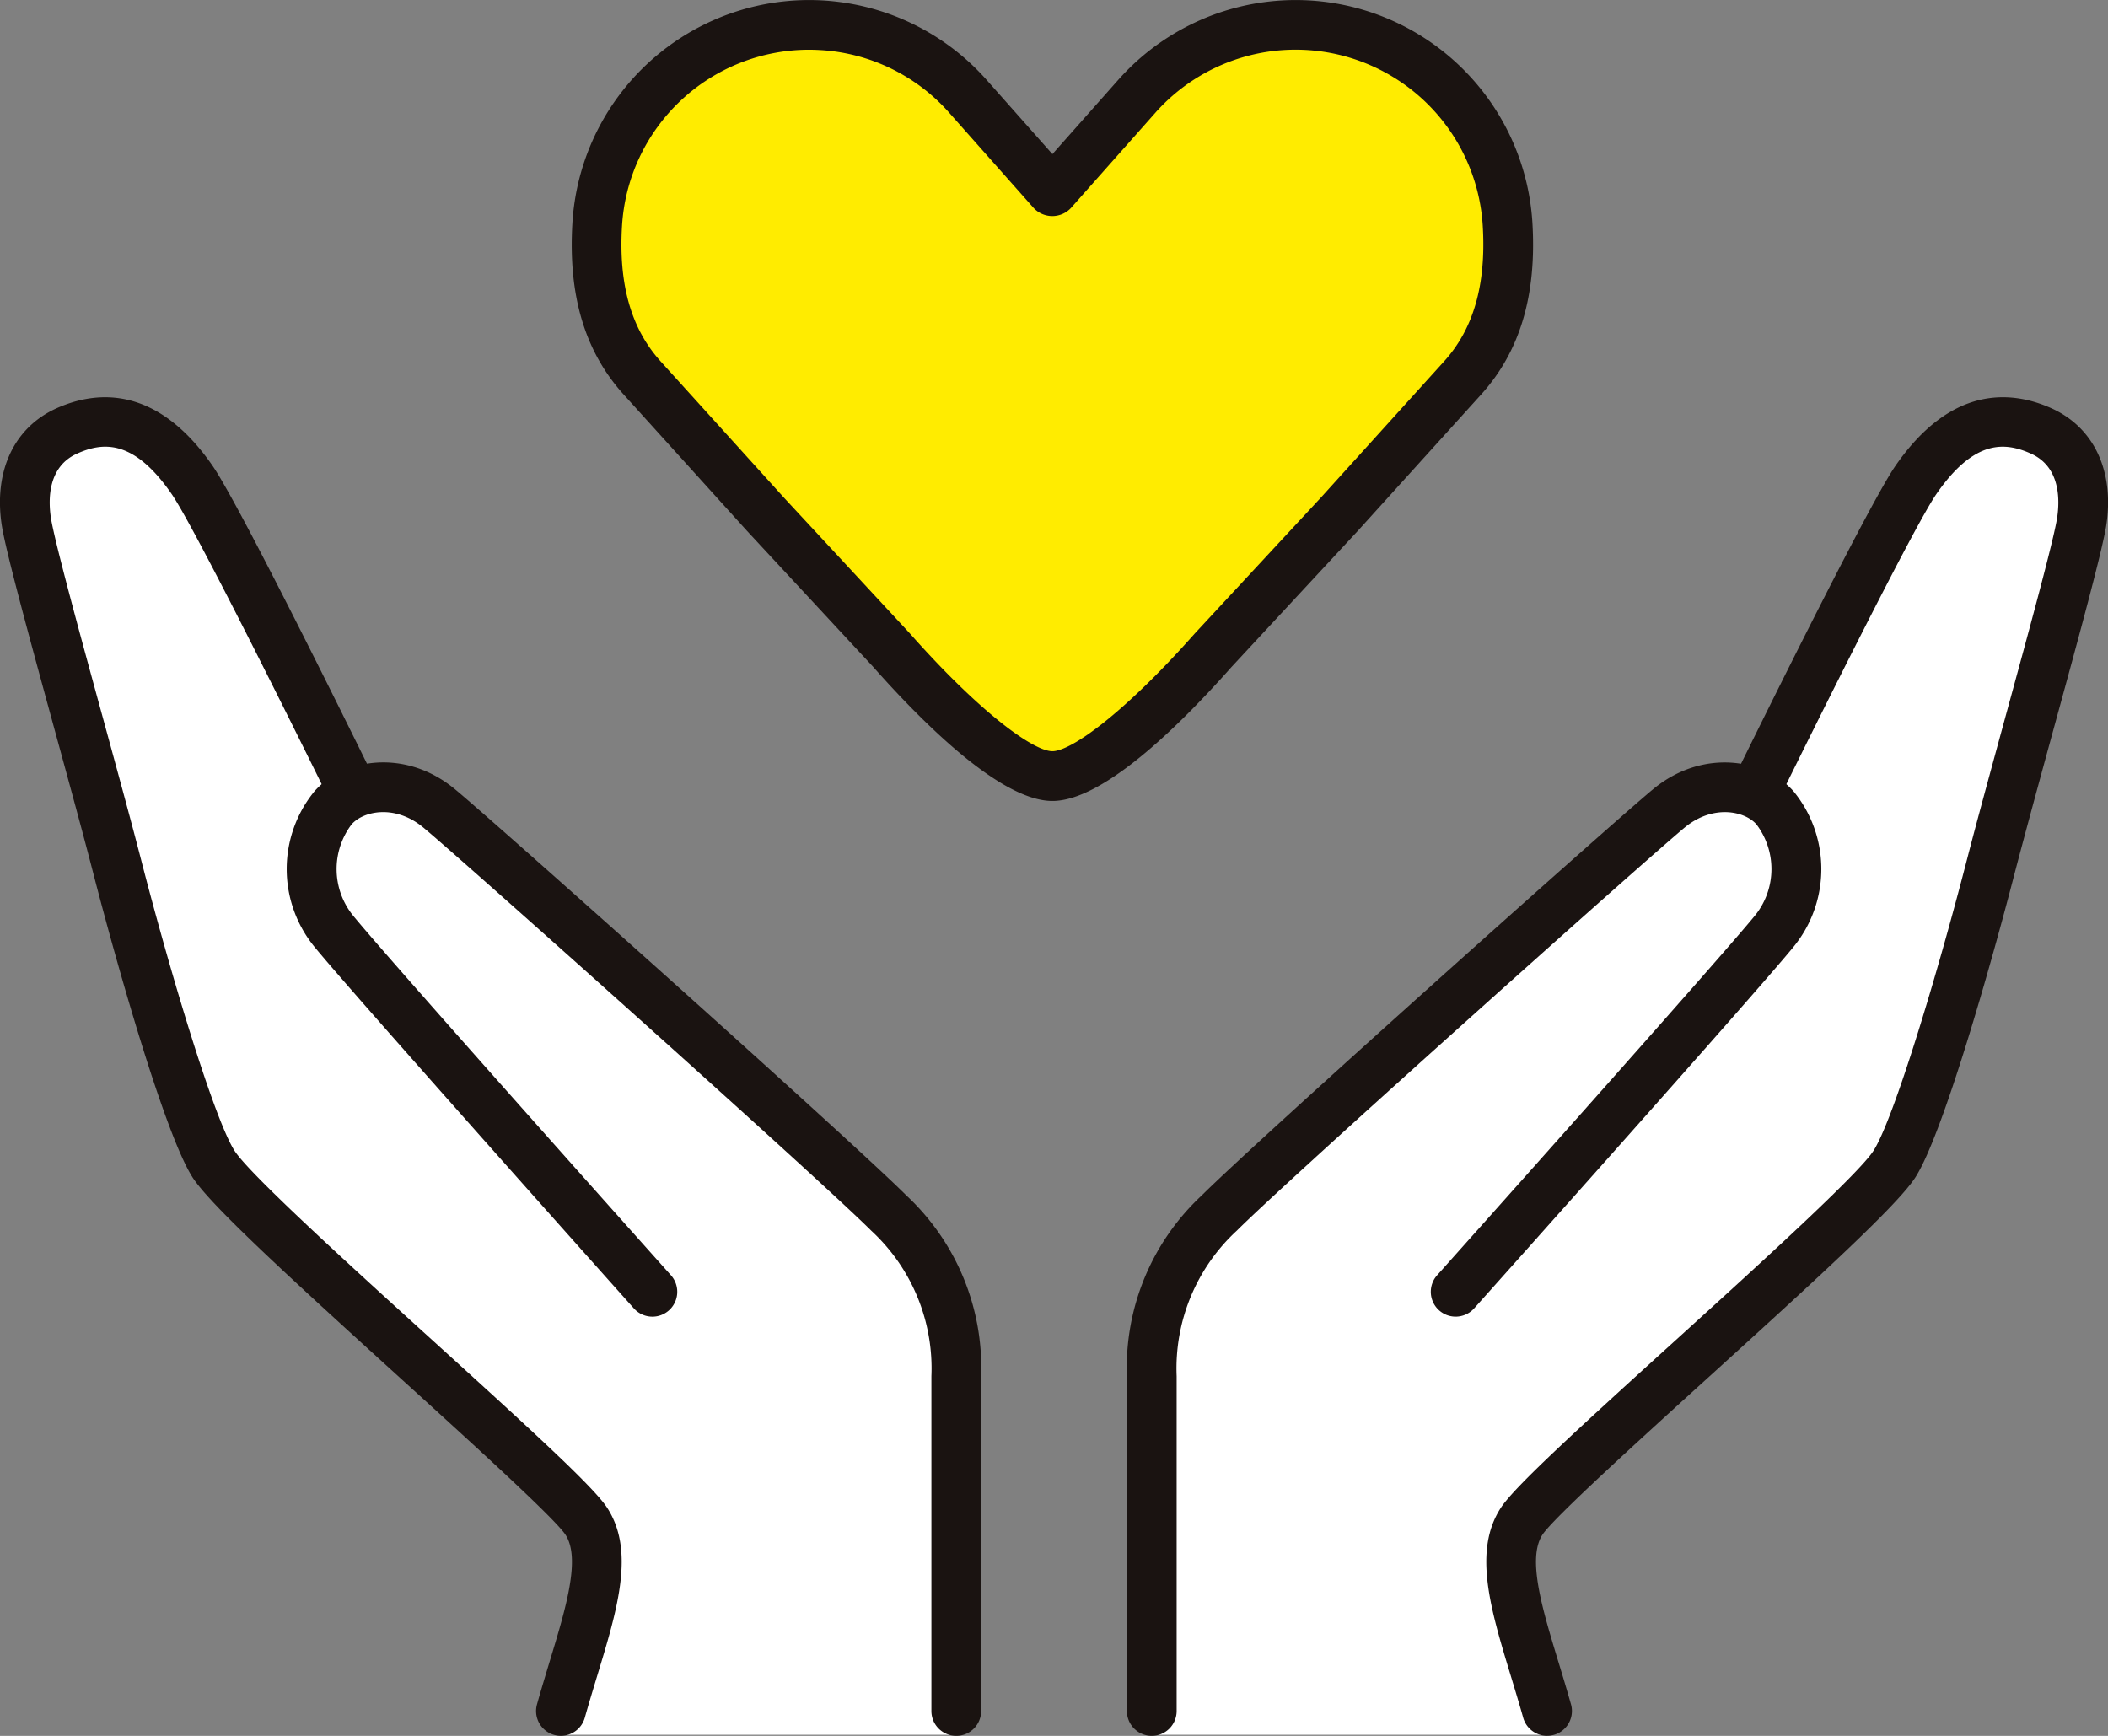 <svg xmlns="http://www.w3.org/2000/svg" width="150" height="123.531" viewBox="0 0 150 123.531"><rect x="0" y="0" width="150" height="123.531" fill="#808080" stroke="none"/><defs><style>.a{fill:#fff;}.b{fill:#1a1311;}.c{fill:#ffec00;}</style></defs><g transform="translate(-130.754 -244.442)"><g transform="translate(132.526 274.471)"><path class="a" d="M154.767,282.68s-9.391-19.168-11.392-22.07-4.816-5.328-8.909-3.5c-2.5,1.113-3.3,3.7-2.9,6.406s4.574,17.236,6.456,24.533c1.954,7.574,5.183,18.567,6.86,21.219,2.219,3.511,24.628,22.524,26.53,25.429s-.2,9.488-1.8,15.2h28.132V324.383a15.005,15.005,0,0,0-4.806-11.614c-3.6-3.6-29.332-26.629-32.035-28.833a5.892,5.892,0,0,0-6-1.063" transform="translate(-131.464 -256.475)"/><g transform="translate(80.183)"><path class="a" d="M206.565,282.68s9.391-19.168,11.392-22.07,4.819-5.328,8.911-3.5c2.5,1.113,3.3,3.7,2.9,6.406s-4.574,17.236-6.456,24.533c-1.951,7.574-5.181,18.567-6.86,21.219-2.218,3.511-24.626,22.524-26.53,25.429s.2,9.488,1.8,15.2H163.6V324.383a15.005,15.005,0,0,1,4.806-11.614c3.6-3.6,29.332-26.629,32.037-28.833a5.887,5.887,0,0,1,6-1.063" transform="translate(-163.595 -256.475)"/></g></g><g transform="translate(130.754 244.442)"><g transform="translate(0 28.268)"><path class="b" d="M170.667,351.031a1.764,1.764,0,0,1-1.7-2.246c.289-1.038.6-2.046.893-3.025,1.15-3.781,2.238-7.352,1.13-9.044-.769-1.175-6.858-6.7-11.749-11.142-8.15-7.4-13.583-12.39-14.8-14.309-1.969-3.112-5.375-15.12-7.077-21.723-.691-2.683-1.694-6.349-2.705-10.044-1.809-6.613-3.519-12.859-3.788-14.671-.566-3.836.9-6.93,3.933-8.283,2.88-1.28,7.137-1.6,11.085,4.118,2.054,2.975,11.14,21.511,11.524,22.3a1.767,1.767,0,1,1-3.174,1.555c-2.6-5.3-9.68-19.552-11.262-21.846-2.738-3.973-4.941-3.691-6.733-2.892-2.076.926-2.064,3.237-1.874,4.534.237,1.6,2.076,8.323,3.7,14.254,1.016,3.713,2.024,7.4,2.718,10.094,2.156,8.36,5.216,18.459,6.643,20.715,1.048,1.66,8.332,8.273,14.184,13.583,7.012,6.366,11.36,10.344,12.33,11.821,2.014,3.077.754,7.217-.706,12.011-.289.956-.589,1.941-.873,2.952A1.771,1.771,0,0,1,170.667,351.031Z" transform="translate(-130.754 -255.77)"/><path class="b" d="M186.577,335.458a1.768,1.768,0,0,1-1.769-1.769V309.864A13.332,13.332,0,0,0,180.52,299.5c-3.643-3.643-29.532-26.779-31.9-28.711-1.989-1.625-4.22-1.155-5.066-.2a5.269,5.269,0,0,0,.05,6.431c2.446,3.032,22.467,25.434,22.669,25.659a1.769,1.769,0,0,1-2.638,2.358c-.826-.926-20.281-22.7-22.784-25.8a8.743,8.743,0,0,1,.05-10.99c2.051-2.331,6.441-3.069,9.952-.2,2.493,2.026,28.314,25.092,32.17,28.95a16.743,16.743,0,0,1,5.323,12.864v23.825A1.767,1.767,0,0,1,186.577,335.458Z" transform="translate(-118.532 -240.196)"/></g><g transform="translate(80.188 28.268)"><path class="b" d="M177.461,351.031a1.771,1.771,0,0,1-1.7-1.29c-.284-1.013-.586-2-.876-2.96-1.457-4.791-2.715-8.929-.7-12,.971-1.477,5.318-5.455,12.335-11.824,5.852-5.31,13.131-11.921,14.179-13.58,1.427-2.256,4.487-12.358,6.643-20.715.694-2.688,1.7-6.356,2.708-10.054,1.627-5.949,3.474-12.692,3.711-14.294.192-1.3.2-3.608-1.874-4.534-1.792-.8-3.993-1.081-6.733,2.892-1.582,2.293-8.664,16.548-11.262,21.846a1.767,1.767,0,1,1-3.174-1.555c.384-.786,9.47-19.323,11.524-22.3,3.948-5.722,8.205-5.4,11.085-4.118,3.032,1.353,4.5,4.447,3.933,8.283-.27,1.814-1.984,8.08-3.8,14.711-1.006,3.681-2,7.332-2.7,10-1.7,6.6-5.108,18.609-7.075,21.723-1.215,1.919-6.646,6.91-14.8,14.307-4.894,4.442-10.98,9.967-11.751,11.145-1.105,1.689-.02,5.26,1.128,9.036.3.981.606,1.994.9,3.032a1.764,1.764,0,0,1-1.7,2.246Z" transform="translate(-147.563 -255.77)"/><path class="b" d="M164.654,335.457a1.767,1.767,0,0,1-1.767-1.769V309.863A16.743,16.743,0,0,1,168.21,297c3.851-3.851,29.674-26.922,32.169-28.953,3.511-2.865,7.9-2.126,9.952.2a8.737,8.737,0,0,1,.05,10.988c-2.5,3.1-21.955,24.873-22.784,25.8a1.768,1.768,0,1,1-2.635-2.358c.2-.225,20.221-22.627,22.667-25.659a5.265,5.265,0,0,0,.05-6.431c-.843-.953-3.074-1.42-5.066.2-2.376,1.936-28.267,25.077-31.9,28.713a13.332,13.332,0,0,0-4.287,10.364v23.825A1.768,1.768,0,0,1,164.654,335.457Z" transform="translate(-162.887 -240.195)"/></g><g transform="translate(40.684)"><path class="c" d="M212.59,259.351a15.106,15.106,0,0,0-26.382-9.114l-6.007,6.775-6.007-6.775a15.105,15.105,0,0,0-26.382,9.114c-.235,3.861.379,7.808,3.2,10.928l8.752,9.68,8.984,9.68c2.373,2.68,8.305,8.969,11.452,8.969s9.076-6.289,11.452-8.969l8.981-9.68,8.754-9.68C212.21,267.16,212.822,263.212,212.59,259.351Z" transform="translate(-145.997 -243.38)"/><path class="b" d="M181.26,301.44c-3.556,0-8.909-5.2-12.777-9.568l-8.954-9.648-8.767-9.695c-2.773-3.062-3.968-7.062-3.658-12.221a16.875,16.875,0,0,1,29.472-10.182l4.684,5.283,4.684-5.283a16.875,16.875,0,0,1,29.472,10.179v0c.309,5.158-.888,9.159-3.658,12.221l-8.752,9.678-9,9.7C190.169,296.236,184.817,301.44,181.26,301.44Zm-17.326-53.459a13.338,13.338,0,0,0-13.3,12.54c-.25,4.163.649,7.314,2.747,9.635l8.754,9.677L171.1,289.5c5.126,5.787,8.852,8.4,10.157,8.4s5.031-2.618,10.129-8.372l9.009-9.712,8.737-9.66c2.1-2.321,3-5.473,2.75-9.638a13.34,13.34,0,0,0-23.3-8.048l-6.007,6.778a1.818,1.818,0,0,1-2.645,0l-6.009-6.778a13.257,13.257,0,0,0-9.178-4.464C164.478,247.991,164.2,247.981,163.934,247.981Z" transform="translate(-147.057 -244.442)"/></g></g></g></svg>